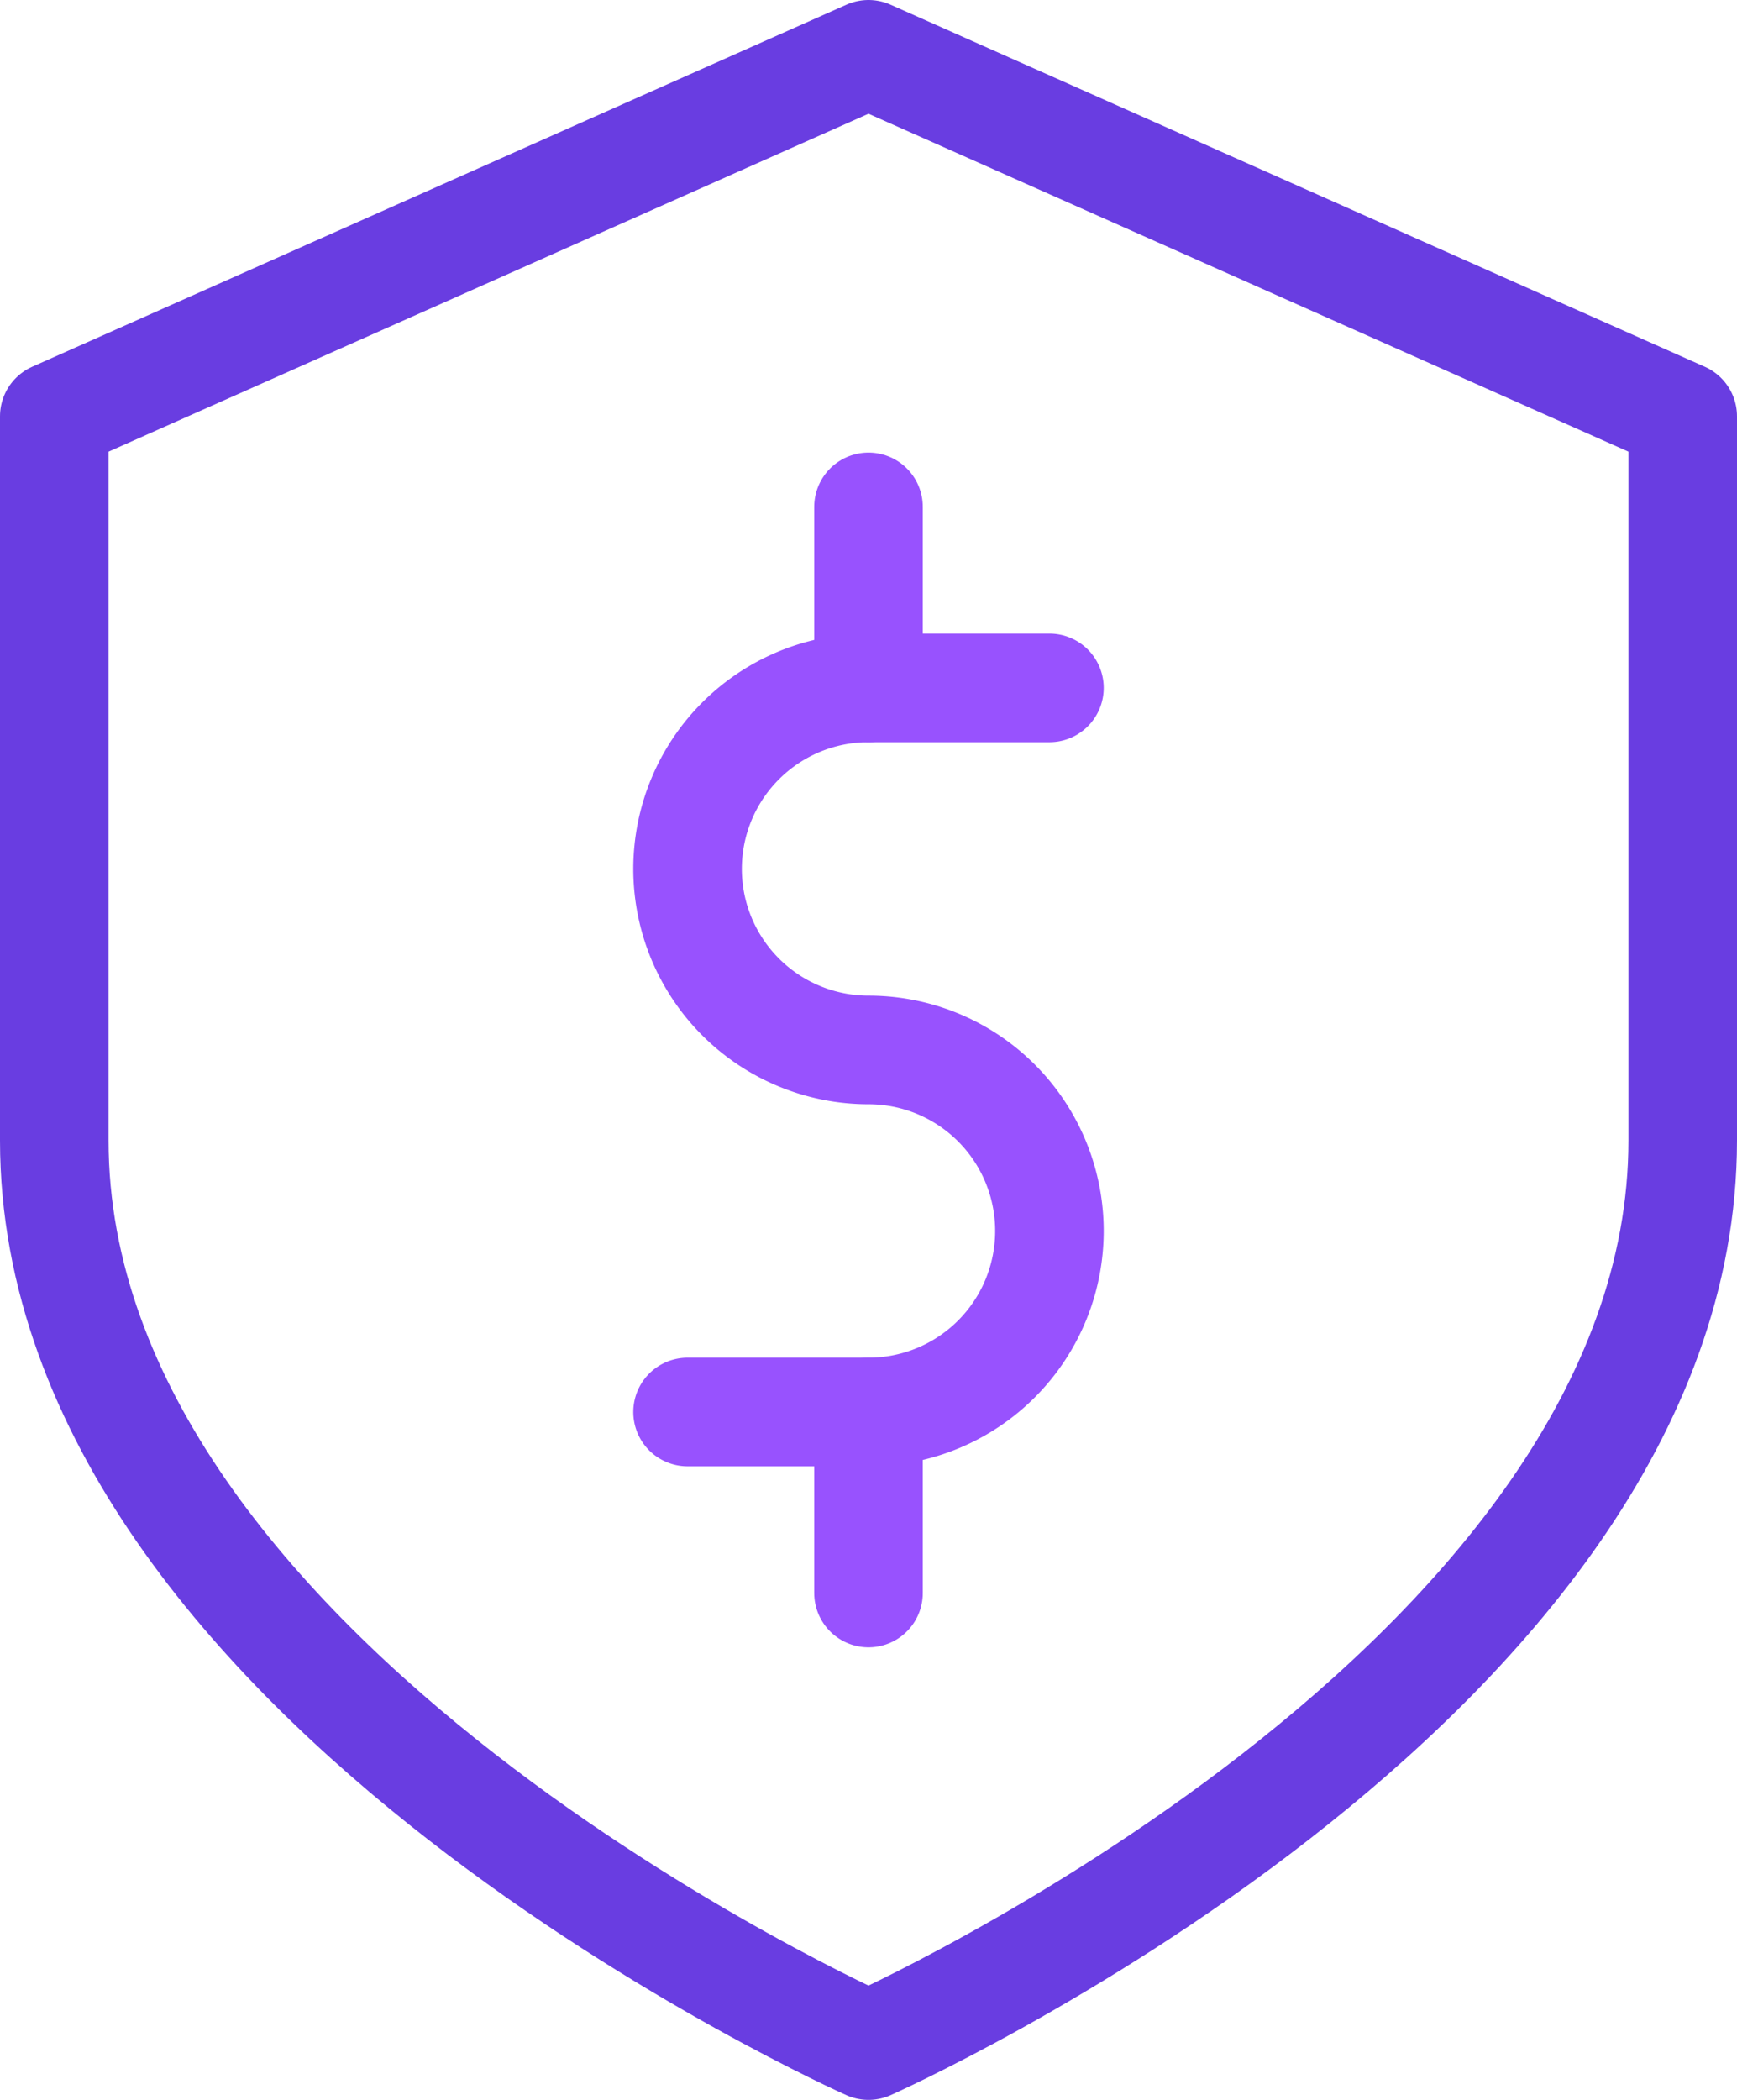 <svg xmlns="http://www.w3.org/2000/svg" viewBox="0 0 19.2 23.2"><defs><style>.cls-1,.cls-2{fill:none;stroke-linecap:round;stroke-linejoin:round;stroke-width:1.2px;}.cls-1{stroke:#693de1;}.cls-2{stroke:#9852fe;}</style></defs><title>Asset 43</title><g id="Layer_2" data-name="Layer 2"><g id="Layer_1-2" data-name="Layer 1"><path class="cls-1" d="M.6,12.6v-8l9-4,9,4v8c0,6-9,10-9,10S.6,18.6.6,12.6Z"/><path class="cls-2" d="M11.6,7.6h-2a2,2,0,0,0-2,2h0a2,2,0,0,0,2,2h0a2,2,0,0,1,2,2h0a2,2,0,0,1-2,2h-2"/><line class="cls-2" x1="9.6" y1="5.6" x2="9.6" y2="7.6"/><line class="cls-2" x1="9.6" y1="15.6" x2="9.6" y2="17.6"/></g></g></svg>
